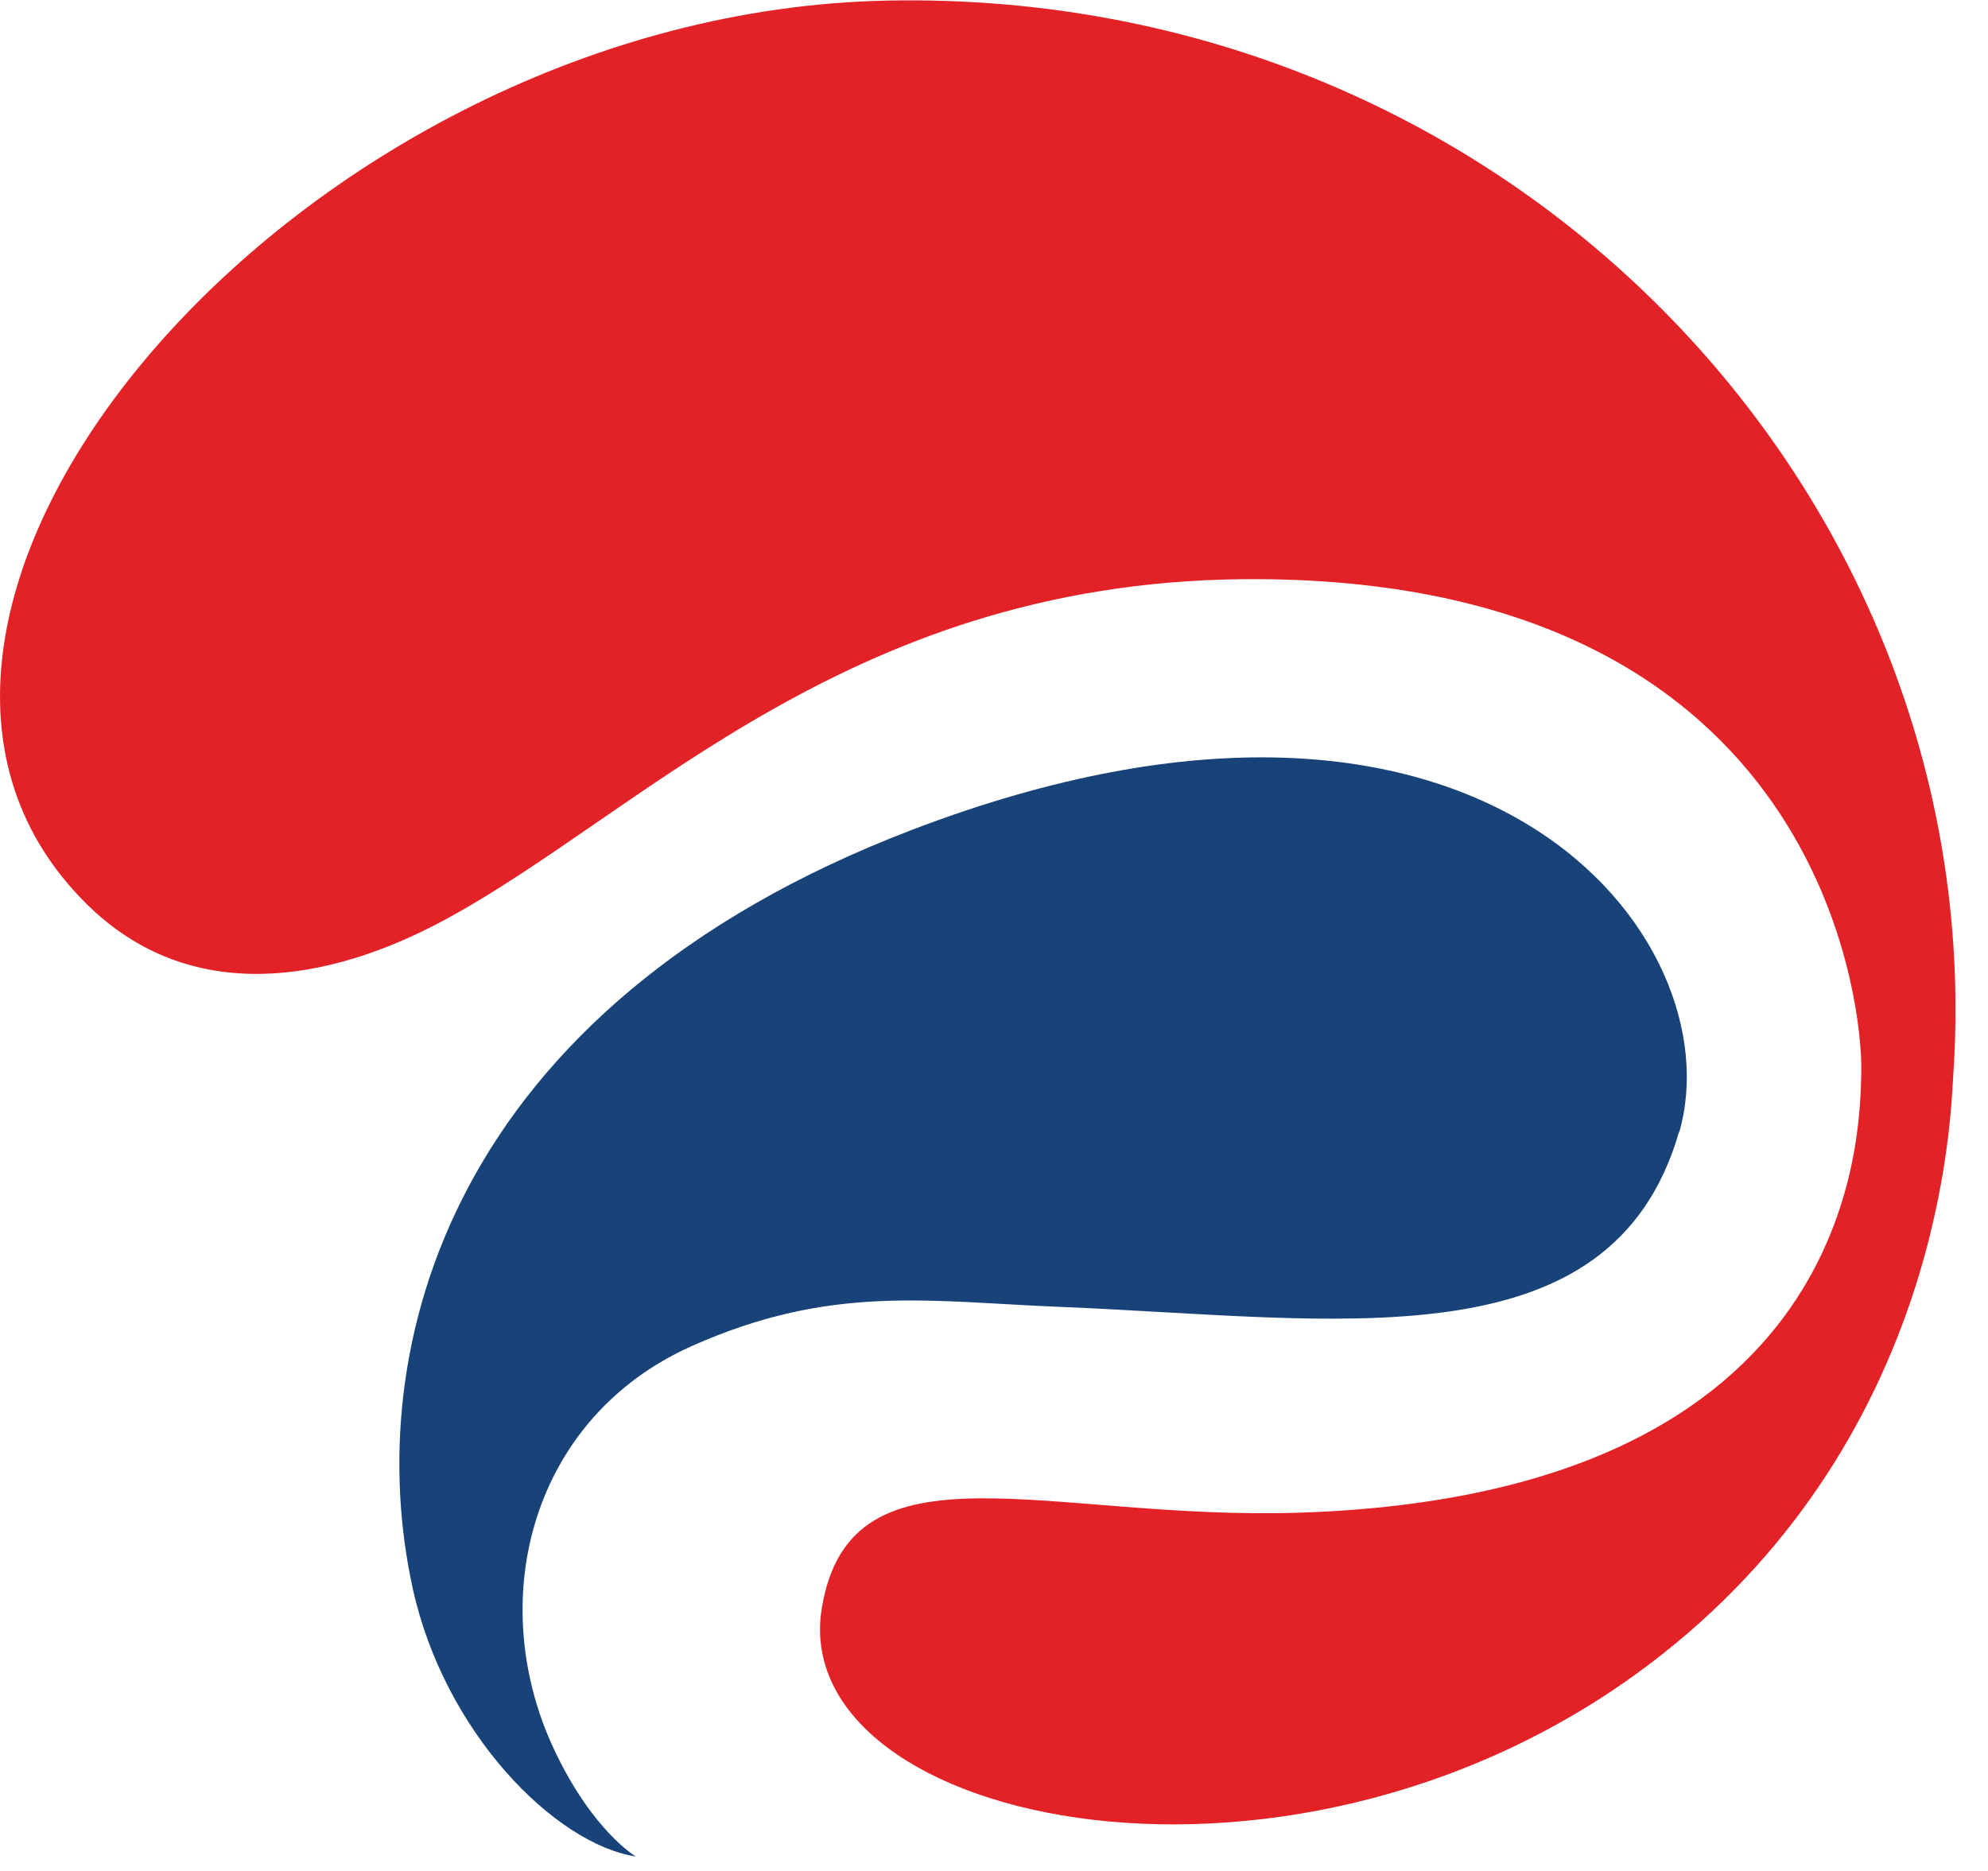 <svg xmlns="http://www.w3.org/2000/svg" width="34" height="32" viewBox="0 0 34 32" fill="none"><path d="M28.72 19.363C29.669 16.073 25.396 10.449 15.598 14.193C7.664 17.228 6.163 23.088 7.06 27.173C7.6 29.626 9.483 31.536 10.875 31.753C10.875 31.753 10.128 31.318 9.468 29.904C8.279 27.349 9.097 24.243 11.828 23.024C14.213 21.959 15.886 22.262 18.122 22.352C22.875 22.544 27.557 23.377 28.716 19.359L28.72 19.363Z" fill="#184378"></path><path d="M33.405 18.402C34.081 8.589 25.936 -0.201 15.181 0.01C5.128 0.205 -3.568 10.461 1.478 15.458C3.252 17.217 5.619 16.8 7.581 15.746C10.991 13.919 14.596 9.846 21.581 9.906C31.203 9.984 31.86 17.251 31.833 18.339C31.807 19.434 31.77 25.545 22.264 25.871C17.942 26.021 14.551 24.528 14.056 27.499C13.433 31.239 22.26 33.164 28.427 28.295C33.244 24.494 33.36 19.055 33.405 18.402Z" fill="#E32227"></path></svg>